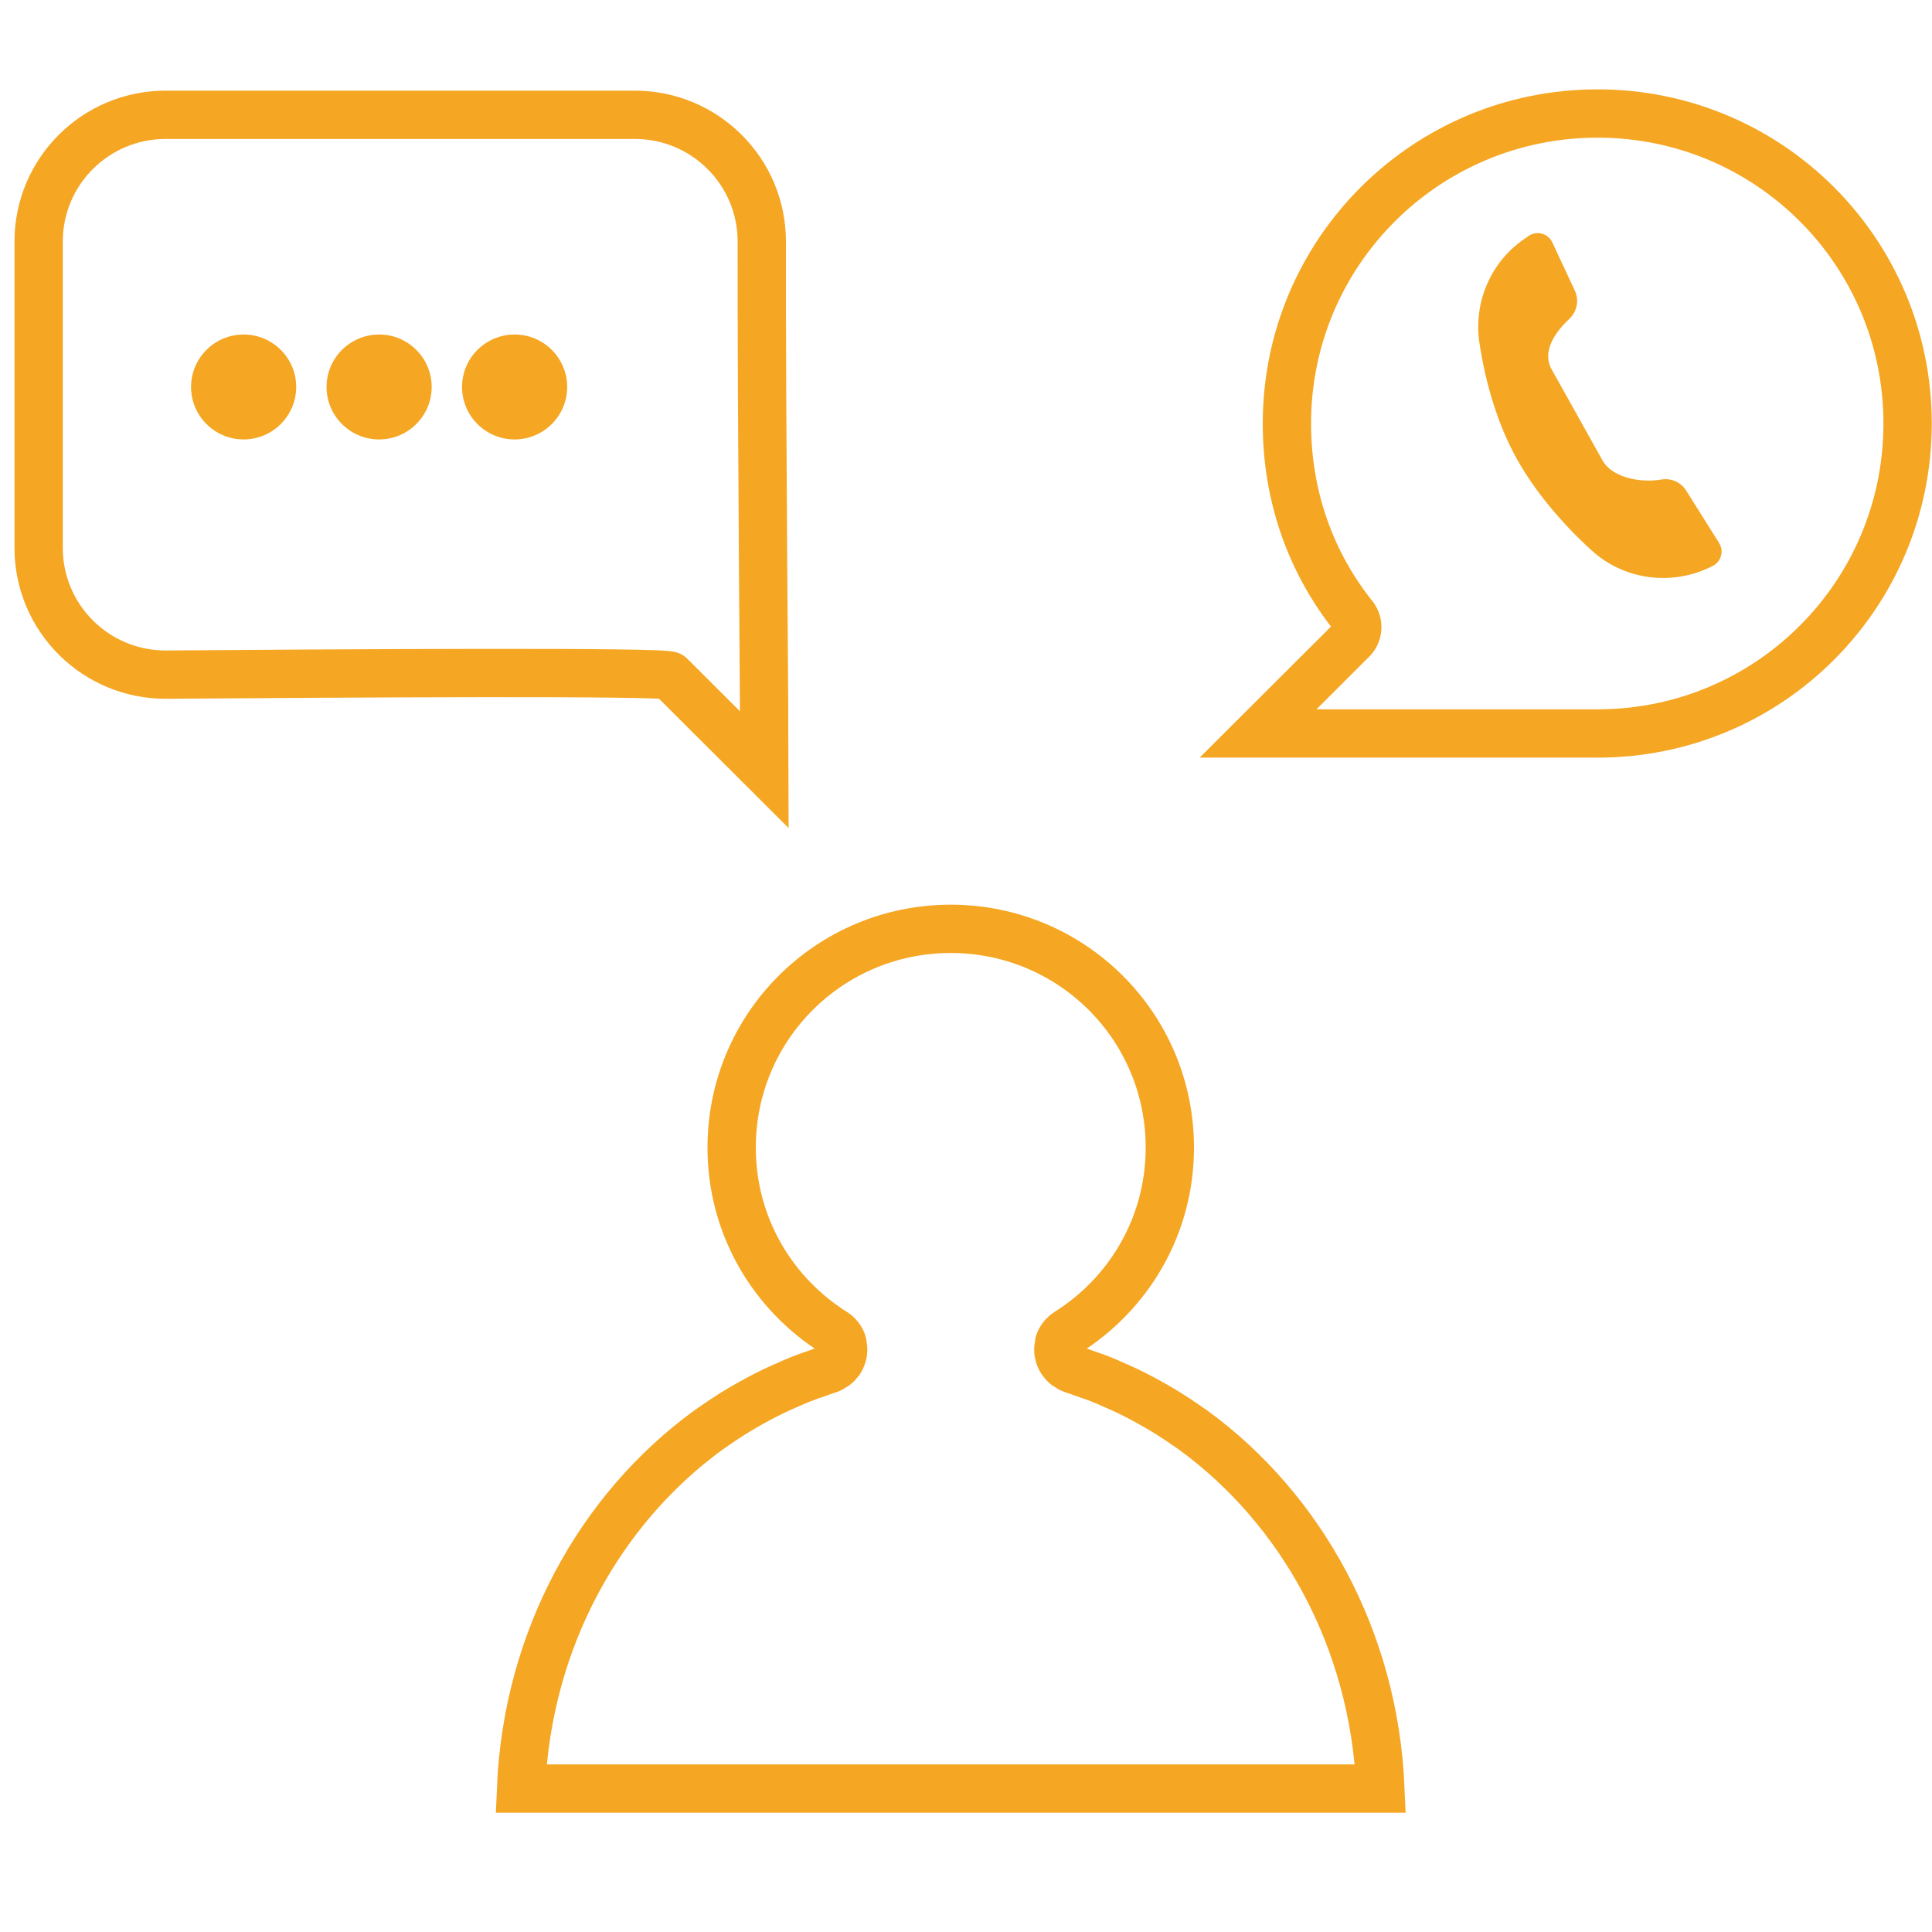 <svg height="100" viewBox="0 0 100 100" width="100" xmlns="http://www.w3.org/2000/svg"><g fill="none" fill-rule="evenodd" transform="translate(2 5)"><path d="m80.688 32.964h-17.571l4.881-4.871c.317-.33.342-.844.058-1.203-2.19-2.74-3.446-6.172-3.446-9.97 0-8.873 7.199-16.045 16.078-16.045s16.049 7.172 16.049 16.045c0 8.873-7.171 16.045-16.049 16.045" stroke="#f5a623" stroke-width="2.5"/><path d="m6.623 29.919c-3.651.028-6.623-2.917-6.623-6.56v-15.857c0-3.623 2.943-6.56 6.574-6.56h24.282c3.633 0 6.58 2.942 6.574 6.568-.015 9.176.138 24.973.138 27.336l-4.881-4.87c-.235-.225-16.579-.13-26.063-.057" stroke="#f5a623" stroke-width="2.5"/><g fill="#f5a623"><path d="m86.614 24.311c-2.045 1.036-4.525.727-6.223-.813-1.51-1.369-2.924-3.037-3.867-4.721-1.004-1.793-1.636-3.947-1.949-6.029-.312-2.072.563-4.151 2.283-5.352.088-.062.176-.123.265-.184.421-.292 1.006-.131 1.222.332l1.169 2.5c.237.507.106 1.1-.305 1.481-.783.725-1.386 1.721-.904 2.581l2.642 4.727c.49.875 1.927 1.179 3.046.987.507-.087 1.012.141 1.285.575l1.704 2.714c.259.412.107.961-.327 1.181z"/><path d="m24.636 12.314c-1.5 0-2.721 1.218-2.721 2.715s1.22 2.716 2.721 2.716c1.5 0 2.721-1.218 2.721-2.716s-1.22-2.715-2.721-2.715"/><path d="m17.623 12.314c-1.5 0-2.721 1.218-2.721 2.715s1.22 2.716 2.721 2.716 2.721-1.218 2.721-2.716-1.22-2.715-2.721-2.715"/><path d="m10.61 12.314c-1.5 0-2.721 1.218-2.721 2.715s1.22 2.716 2.721 2.716c1.5 0 2.721-1.218 2.721-2.716s-1.22-2.715-2.721-2.715"/></g><path d="m24.969 87.576c.323-7.716 4.089-14.469 9.69-18.552.117-.084.237-.163.356-.245.308-.215.619-.424.937-.622.198-.124.401-.242.603-.36.246-.144.497-.282.75-.416.235-.124.471-.247.712-.363.233-.113.47-.216.707-.32.255-.112.507-.227.766-.328.26-.102.526-.191.791-.283.222-.077.44-.162.664-.232.068-.023.118-.069.178-.104.041-.025.085-.043.123-.072.075-.059.133-.129.189-.205.01-.014.025-.024.036-.039.004-.005.004-.013.007-.019.071-.11.117-.228.143-.356.001-.008.005-.014.006-.022.022-.122.019-.244-.005-.371-.003-.013-.003-.027-.005-.041-.01-.04-.003-.08-.017-.12-.076-.221-.225-.41-.421-.538-3.193-2.006-5.309-5.524-5.309-9.569 0-6.264 5.064-11.319 11.341-11.323 6.276.004 11.34 5.059 11.34 11.323 0 4.045-2.116 7.563-5.309 9.569-.196.128-.344.317-.421.538-.014.04-.008.08-.016.12-.003.014-.003.027-.006.041-.023.126-.028.249-.006.371.001.008.005.014.006.022.026.128.072.247.142.356.004.006.004.013.008.019.01.015.026.025.036.039.056.076.114.146.189.205.037.03.082.047.123.072.059.035.11.081.177.104.224.07.443.155.664.232.265.092.531.181.792.283.259.101.512.216.766.328.236.104.474.207.707.32.24.115.476.238.712.363.252.134.502.273.75.416.202.117.404.236.603.36.318.198.63.407.937.622.118.082.24.161.356.245 5.601 4.083 9.367 10.836 9.69 18.552z" stroke="#f5a623" stroke-width="2.5"/></g></svg>